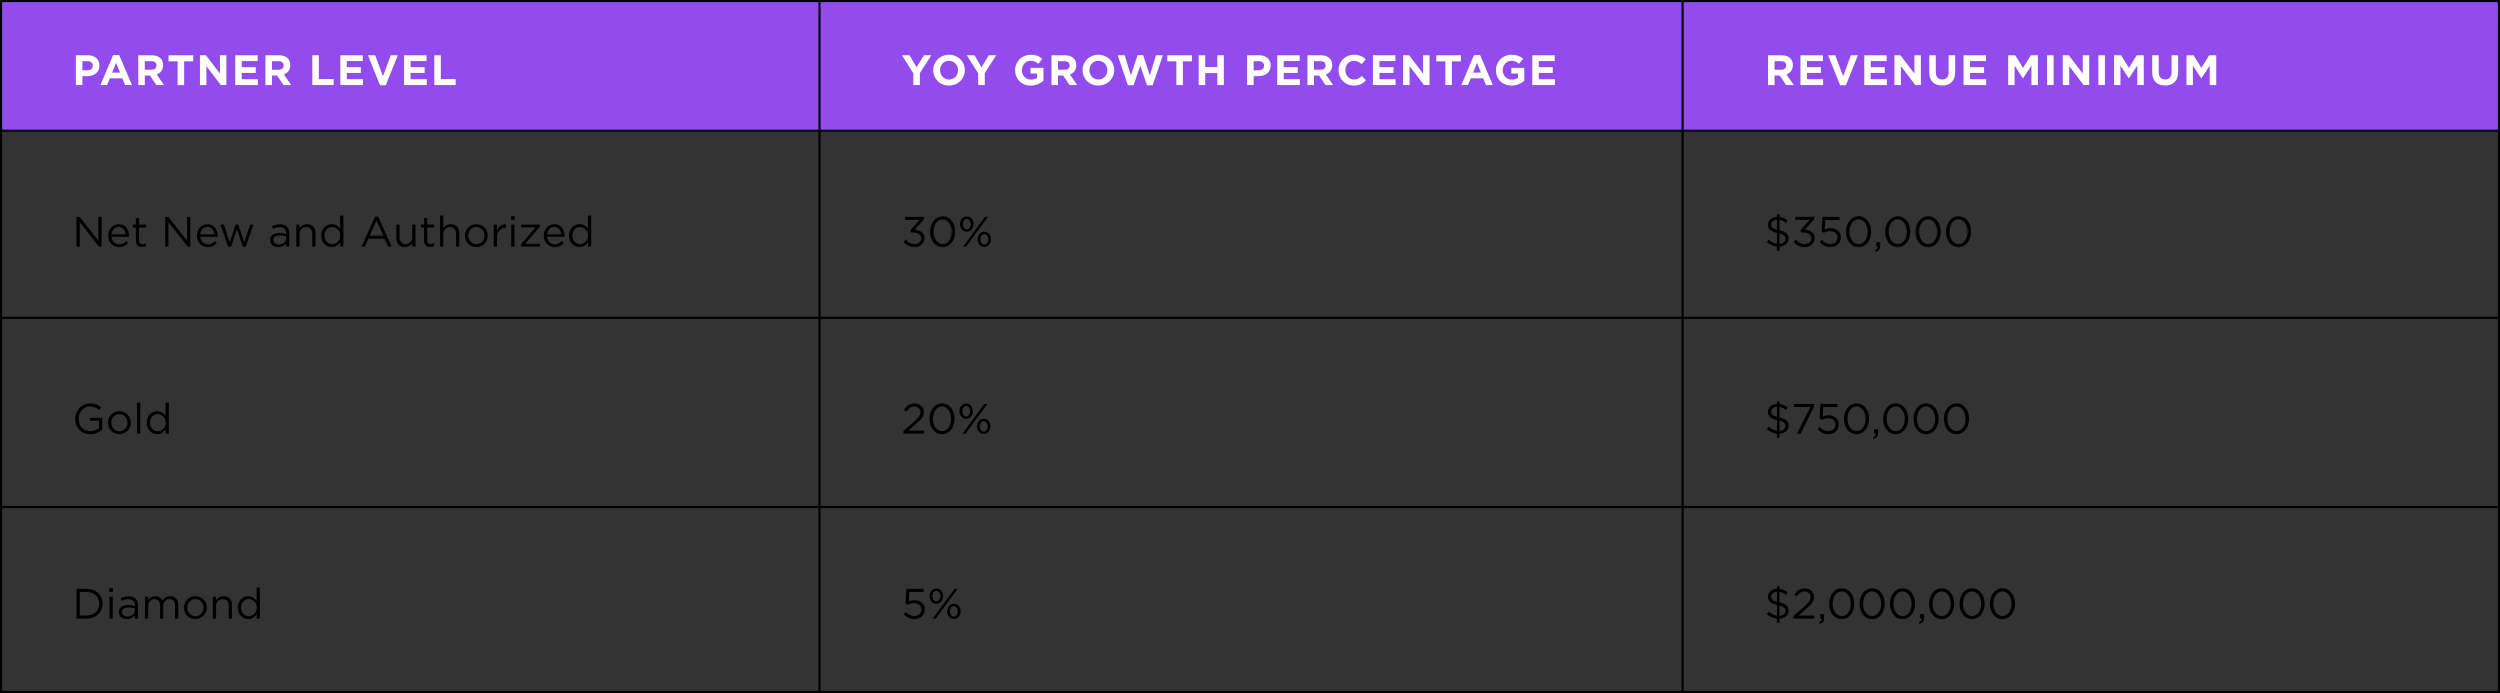 <svg width="1176" height="326" viewBox="0 0 1176 326" fill="none" xmlns="http://www.w3.org/2000/svg">
<rect x="0" y="0" width="1176" height="326" fill="#333333" stroke="none"/>
<rect width="1176" height="62" fill="#924BED"/>
<path d="M35.68 40V26H41.4C44.74 26 46.76 27.98 46.76 30.84V30.88C46.76 34.12 44.24 35.8 41.1 35.8H38.76V40H35.68ZM38.76 33.06H41.2C42.74 33.06 43.64 32.14 43.64 30.94V30.9C43.64 29.52 42.68 28.78 41.14 28.78H38.76V33.06ZM47.233 40L53.233 25.9H56.073L62.073 40H58.853L57.573 36.86H51.653L50.373 40H47.233ZM52.753 34.14H56.473L54.613 29.6L52.753 34.14ZM65.034 40V26H71.434C73.214 26 74.594 26.5 75.514 27.42C76.294 28.2 76.714 29.3 76.714 30.62V30.66C76.714 32.92 75.494 34.34 73.714 35L77.134 40H73.534L70.534 35.52H68.114V40H65.034ZM68.114 32.8H71.234C72.734 32.8 73.594 32 73.594 30.82V30.78C73.594 29.46 72.674 28.78 71.174 28.78H68.114V32.8ZM83.547 40V28.84H79.287V26H90.887V28.84H86.627V40H83.547ZM94.056 40V26H96.896L103.456 34.62V26H106.496V40H103.876L97.096 31.1V40H94.056ZM110.657 40V26H121.217V28.74H113.717V31.58H120.317V34.32H113.717V37.26H121.317V40H110.657ZM124.855 40V26H131.255C133.035 26 134.415 26.5 135.335 27.42C136.115 28.2 136.535 29.3 136.535 30.62V30.66C136.535 32.92 135.315 34.34 133.535 35L136.955 40H133.355L130.355 35.52H127.935V40H124.855ZM127.935 32.8H131.055C132.555 32.8 133.415 32 133.415 30.82V30.78C133.415 29.46 132.495 28.78 130.995 28.78H127.935V32.8ZM146.904 40V26H149.984V37.2H156.964V40H146.904ZM160.087 40V26H170.647V28.74H163.147V31.58H169.747V34.32H163.147V37.26H170.747V40H160.087ZM178.745 40.1L173.085 26H176.485L180.145 35.86L183.805 26H187.125L181.465 40.1H178.745ZM190.085 40V26H200.645V28.74H193.145V31.58H199.745V34.32H193.145V37.26H200.745V40H190.085ZM204.284 40V26H207.364V37.2H214.344V40H204.284Z" fill="white"/>
<path d="M429.62 40V34.48L424.24 26H427.84L431.18 31.62L434.58 26H438.08L432.7 34.42V40H429.62ZM446.405 40.24C442.085 40.24 438.985 37.02 438.985 33.04V33C438.985 29.02 442.125 25.76 446.445 25.76C450.765 25.76 453.865 28.98 453.865 32.96V33C453.865 36.98 450.725 40.24 446.405 40.24ZM446.445 37.4C448.925 37.4 450.645 35.44 450.645 33.04V33C450.645 30.6 448.885 28.6 446.405 28.6C443.925 28.6 442.205 30.56 442.205 32.96V33C442.205 35.4 443.965 37.4 446.445 37.4ZM460.146 40V34.48L454.766 26H458.366L461.706 31.62L465.106 26H468.606L463.226 34.42V40H460.146ZM484.858 40.24C480.498 40.24 477.498 37.18 477.498 33.04V33C477.498 29.02 480.598 25.76 484.838 25.76C487.358 25.76 488.878 26.44 490.338 27.68L488.398 30.02C487.318 29.12 486.358 28.6 484.738 28.6C482.498 28.6 480.718 30.58 480.718 32.96V33C480.718 35.56 482.478 37.44 484.958 37.44C486.078 37.44 487.078 37.16 487.858 36.6V34.6H484.758V31.94H490.838V38.02C489.398 39.24 487.418 40.24 484.858 40.24ZM494.602 40V26H501.002C502.782 26 504.162 26.5 505.082 27.42C505.862 28.2 506.282 29.3 506.282 30.62V30.66C506.282 32.92 505.062 34.34 503.282 35L506.702 40H503.102L500.102 35.52H497.682V40H494.602ZM497.682 32.8H500.802C502.302 32.8 503.162 32 503.162 30.82V30.78C503.162 29.46 502.242 28.78 500.742 28.78H497.682V32.8ZM516.655 40.24C512.335 40.24 509.235 37.02 509.235 33.04V33C509.235 29.02 512.375 25.76 516.695 25.76C521.015 25.76 524.115 28.98 524.115 32.96V33C524.115 36.98 520.975 40.24 516.655 40.24ZM516.695 37.4C519.175 37.4 520.895 35.44 520.895 33.04V33C520.895 30.6 519.135 28.6 516.655 28.6C514.175 28.6 512.455 30.56 512.455 32.96V33C512.455 35.4 514.215 37.4 516.695 37.4ZM530.546 40.1L525.766 26H529.066L531.966 35.48L535.106 25.96H537.746L540.886 35.48L543.786 26H547.006L542.226 40.1H539.546L536.386 30.94L533.226 40.1H530.546ZM553.348 40V28.84H549.088V26H560.688V28.84H556.428V40H553.348ZM563.857 40V26H566.937V31.54H572.617V26H575.697V40H572.617V34.38H566.937V40H563.857ZM586.648 40V26H592.368C595.708 26 597.728 27.98 597.728 30.84V30.88C597.728 34.12 595.208 35.8 592.068 35.8H589.728V40H586.648ZM589.728 33.06H592.168C593.708 33.06 594.608 32.14 594.608 30.94V30.9C594.608 29.52 593.648 28.78 592.108 28.78H589.728V33.06ZM600.807 40V26H611.367V28.74H603.867V31.58H610.467V34.32H603.867V37.26H611.467V40H600.807ZM615.006 40V26H621.406C623.186 26 624.566 26.5 625.486 27.42C626.266 28.2 626.686 29.3 626.686 30.62V30.66C626.686 32.92 625.466 34.34 623.686 35L627.106 40H623.506L620.506 35.52H618.086V40H615.006ZM618.086 32.8H621.206C622.706 32.8 623.566 32 623.566 30.82V30.78C623.566 29.46 622.646 28.78 621.146 28.78H618.086V32.8ZM636.819 40.24C632.699 40.24 629.639 37.06 629.639 33.04V33C629.639 29.02 632.639 25.76 636.939 25.76C639.579 25.76 641.159 26.64 642.459 27.92L640.499 30.18C639.419 29.2 638.319 28.6 636.919 28.6C634.559 28.6 632.859 30.56 632.859 32.96V33C632.859 35.4 634.519 37.4 636.919 37.4C638.519 37.4 639.499 36.76 640.599 35.76L642.559 37.74C641.119 39.28 639.519 40.24 636.819 40.24ZM645.825 40V26H656.385V28.74H648.885V31.58H655.485V34.32H648.885V37.26H656.485V40H645.825ZM660.023 40V26H662.863L669.423 34.62V26H672.463V40H669.843L663.063 31.1V40H660.023ZM679.884 40V28.84H675.624V26H687.224V28.84H682.964V40H679.884ZM687.396 40L693.396 25.9H696.236L702.236 40H699.016L697.736 36.86H691.816L690.536 40H687.396ZM692.916 34.14H696.636L694.776 29.6L692.916 34.14ZM711.038 40.24C706.678 40.24 703.678 37.18 703.678 33.04V33C703.678 29.02 706.778 25.76 711.018 25.76C713.538 25.76 715.058 26.44 716.518 27.68L714.578 30.02C713.498 29.12 712.538 28.6 710.918 28.6C708.678 28.6 706.898 30.58 706.898 32.96V33C706.898 35.56 708.658 37.44 711.138 37.44C712.258 37.44 713.258 37.16 714.038 36.6V34.6H710.938V31.94H717.018V38.02C715.578 39.24 713.598 40.24 711.038 40.24ZM720.782 40V26H731.342V28.74H723.842V31.58H730.442V34.32H723.842V37.26H731.442V40H720.782Z" fill="white"/>
<path d="M35.98 116V102H37.46L46.28 113.22V102H47.82V116H46.56L37.52 104.52V116H35.98ZM56.041 116.24C53.201 116.24 50.881 114.06 50.881 110.86V110.82C50.881 107.84 52.981 105.44 55.841 105.44C58.901 105.44 60.661 107.88 60.661 110.9C60.661 111.1 60.661 111.22 60.641 111.4H52.441C52.661 113.64 54.241 114.9 56.081 114.9C57.501 114.9 58.501 114.32 59.341 113.44L60.301 114.3C59.261 115.46 58.001 116.24 56.041 116.24ZM52.441 110.26H59.101C58.941 108.38 57.861 106.74 55.801 106.74C54.001 106.74 52.641 108.24 52.441 110.26ZM66.817 116.18C65.157 116.18 63.897 115.36 63.897 113.26V107.02H62.457V105.66H63.897V102.54H65.437V105.66H68.717V107.02H65.437V113.06C65.437 114.32 66.137 114.78 67.177 114.78C67.697 114.78 68.137 114.68 68.677 114.42V115.74C68.137 116.02 67.557 116.18 66.817 116.18ZM77.699 116V102H79.179L87.999 113.22V102H89.539V116H88.279L79.239 104.52V116H77.699ZM97.76 116.24C94.919 116.24 92.6 114.06 92.6 110.86V110.82C92.6 107.84 94.7 105.44 97.559 105.44C100.62 105.44 102.38 107.88 102.38 110.9C102.38 111.1 102.38 111.22 102.36 111.4H94.159C94.379 113.64 95.96 114.9 97.799 114.9C99.219 114.9 100.22 114.32 101.06 113.44L102.02 114.3C100.98 115.46 99.719 116.24 97.76 116.24ZM94.159 110.26H100.82C100.66 108.38 99.579 106.74 97.519 106.74C95.719 106.74 94.359 108.24 94.159 110.26ZM107.308 116.08L103.688 105.66H105.328L108.048 113.96L110.828 105.62H112.108L114.908 113.96L117.628 105.66H119.228L115.588 116.08H114.248L111.468 107.92L108.668 116.08H107.308ZM130.87 116.22C128.95 116.22 127.01 115.12 127.01 113V112.96C127.01 110.78 128.81 109.62 131.43 109.62C132.75 109.62 133.69 109.8 134.61 110.06V109.7C134.61 107.84 133.47 106.88 131.53 106.88C130.31 106.88 129.35 107.2 128.39 107.64L127.93 106.38C129.07 105.86 130.19 105.52 131.69 105.52C133.15 105.52 134.27 105.9 135.03 106.66C135.73 107.36 136.09 108.36 136.09 109.68V116H134.61V114.44C133.89 115.38 132.69 116.22 130.87 116.22ZM131.17 115C133.07 115 134.63 113.84 134.63 112.2V111.2C133.87 110.98 132.85 110.76 131.59 110.76C129.65 110.76 128.57 111.6 128.57 112.9V112.94C128.57 114.24 129.77 115 131.17 115ZM139.372 116V105.66H140.912V107.46C141.592 106.34 142.672 105.44 144.452 105.44C146.952 105.44 148.412 107.12 148.412 109.58V116H146.872V109.96C146.872 108.04 145.832 106.84 144.012 106.84C142.232 106.84 140.912 108.14 140.912 110.08V116H139.372ZM156.037 116.22C153.557 116.22 151.097 114.26 151.097 110.86V110.82C151.097 107.44 153.557 105.44 156.037 105.44C157.957 105.44 159.197 106.48 159.997 107.64V101.4H161.537V116H159.997V113.92C159.157 115.16 157.937 116.22 156.037 116.22ZM156.317 114.84C158.237 114.84 160.057 113.22 160.057 110.84V110.8C160.057 108.42 158.237 106.82 156.317 106.82C154.317 106.82 152.677 108.3 152.677 110.8V110.84C152.677 113.28 154.357 114.84 156.317 114.84ZM170.034 116L176.414 101.9H177.894L184.274 116H182.574L180.934 112.3H173.314L171.654 116H170.034ZM173.934 110.88H180.314L177.134 103.74L173.934 110.88ZM190.379 116.22C187.879 116.22 186.419 114.54 186.419 112.08V105.66H187.959V111.7C187.959 113.62 188.999 114.82 190.819 114.82C192.579 114.82 193.919 113.52 193.919 111.58V105.66H195.439V116H193.919V114.2C193.219 115.32 192.159 116.22 190.379 116.22ZM202.364 116.18C200.704 116.18 199.444 115.36 199.444 113.26V107.02H198.004V105.66H199.444V102.54H200.984V105.66H204.264V107.02H200.984V113.06C200.984 114.32 201.684 114.78 202.724 114.78C203.244 114.78 203.684 114.68 204.224 114.42V115.74C203.684 116.02 203.104 116.18 202.364 116.18ZM206.99 116V101.4H208.53V107.46C209.21 106.34 210.29 105.44 212.07 105.44C214.57 105.44 216.03 107.12 216.03 109.58V116H214.49V109.96C214.49 108.04 213.45 106.84 211.63 106.84C209.85 106.84 208.53 108.14 208.53 110.08V116H206.99ZM224.034 116.24C220.934 116.24 218.674 113.8 218.674 110.88V110.84C218.674 107.92 220.954 105.44 224.074 105.44C227.174 105.44 229.454 107.88 229.454 110.8V110.84C229.454 113.76 227.154 116.24 224.034 116.24ZM224.074 114.86C226.314 114.86 227.874 113.06 227.874 110.88V110.84C227.874 108.62 226.214 106.8 224.034 106.8C221.794 106.8 220.254 108.62 220.254 110.8V110.84C220.254 113.06 221.894 114.86 224.074 114.86ZM232.243 116V105.66H233.783V108.36C234.543 106.64 236.043 105.4 238.003 105.48V107.14H237.883C235.623 107.14 233.783 108.76 233.783 111.88V116H232.243ZM240.389 103.4V101.7H242.149V103.4H240.389ZM240.489 116V105.66H242.029V116H240.489ZM245.003 116V115.02L251.863 106.96H245.243V105.66H253.963V106.64L247.083 114.7H253.963V116H245.003ZM260.943 116.24C258.103 116.24 255.783 114.06 255.783 110.86V110.82C255.783 107.84 257.883 105.44 260.743 105.44C263.803 105.44 265.563 107.88 265.563 110.9C265.563 111.1 265.563 111.22 265.543 111.4H257.343C257.563 113.64 259.143 114.9 260.983 114.9C262.403 114.9 263.403 114.32 264.243 113.44L265.203 114.3C264.163 115.46 262.903 116.24 260.943 116.24ZM257.343 110.26H264.003C263.843 108.38 262.763 106.74 260.703 106.74C258.903 106.74 257.543 108.24 257.343 110.26ZM272.599 116.22C270.119 116.22 267.659 114.26 267.659 110.86V110.82C267.659 107.44 270.119 105.44 272.599 105.44C274.519 105.44 275.759 106.48 276.559 107.64V101.4H278.099V116H276.559V113.92C275.719 115.16 274.499 116.22 272.599 116.22ZM272.879 114.84C274.799 114.84 276.619 113.22 276.619 110.84V110.8C276.619 108.42 274.799 106.82 272.879 106.82C270.879 106.82 269.239 108.3 269.239 110.8V110.84C269.239 113.28 270.919 114.84 272.879 114.84Z" fill="black"/>
<path d="M430.22 116.24C427.88 116.24 426.14 115.22 425 113.74L426.14 112.72C427.22 114.04 428.52 114.8 430.24 114.8C431.94 114.8 433.3 113.72 433.3 112.08V112.04C433.3 110.3 431.68 109.34 429.38 109.34H428.48L428.16 108.4L432.58 103.42H425.74V102H434.68V103.16L430.28 108.04C432.72 108.24 434.9 109.42 434.9 111.98V112.02C434.9 114.52 432.82 116.24 430.22 116.24ZM443.406 116.24C439.786 116.24 437.506 112.96 437.506 109.04V109C437.506 105.08 439.846 101.76 443.446 101.76C447.046 101.76 449.326 105.04 449.326 108.96V109C449.326 112.92 447.006 116.24 443.406 116.24ZM443.446 114.8C446.066 114.8 447.686 112.1 447.686 109.04V109C447.686 105.94 446.006 103.2 443.406 103.2C440.786 103.2 439.146 105.88 439.146 108.96V109C439.146 112.06 440.826 114.8 443.446 114.8ZM454.763 109C452.863 109 451.603 107.34 451.603 105.46V105.42C451.603 103.52 452.883 101.84 454.803 101.84C456.683 101.84 457.943 103.5 457.943 105.38V105.42C457.943 107.32 456.663 109 454.763 109ZM454.763 102.96C453.663 102.96 452.943 104.06 452.943 105.38V105.42C452.943 106.82 453.763 107.88 454.803 107.88C455.883 107.88 456.623 106.8 456.623 105.46V105.42C456.623 104.02 455.783 102.96 454.763 102.96ZM458.443 108.7L463.323 102H464.743L459.343 109.34L454.483 116H453.043L458.443 108.7ZM463.003 116.16C461.122 116.16 459.863 114.5 459.863 112.62V112.58C459.863 110.68 461.143 109 463.043 109C464.943 109 466.183 110.66 466.183 112.54V112.58C466.183 114.48 464.923 116.16 463.003 116.16ZM463.043 115.04C464.143 115.04 464.863 113.96 464.863 112.62V112.58C464.863 111.18 464.043 110.12 463.003 110.12C461.923 110.12 461.183 111.22 461.183 112.54V112.58C461.183 113.98 462.003 115.04 463.043 115.04Z" fill="black"/>
<path d="M840.94 103.64L840.08 104.84C839.1 104.04 838.12 103.56 837.06 103.4V108.34C840.1 109.02 841.38 110.18 841.38 112.22C841.38 114.38 839.62 115.84 837.12 116V117.96H835.84V115.96C834.06 115.8 832.52 115.1 831.12 113.9L832.02 112.7C833.22 113.78 834.4 114.44 835.9 114.62V109.6C832.94 108.9 831.64 107.82 831.64 105.72V105.7C831.64 103.64 833.38 102.12 835.84 102V100.84H837.12V102.04C838.62 102.2 839.76 102.74 840.94 103.64ZM839.84 112.32C839.84 111.14 839.26 110.44 837.06 109.86V114.68C838.78 114.58 839.84 113.64 839.84 112.34V112.32ZM833.18 105.6C833.18 106.74 833.7 107.48 835.9 108.06V103.34C834.2 103.42 833.18 104.38 833.18 105.6ZM848.935 116.24C846.595 116.24 844.855 115.22 843.715 113.74L844.855 112.72C845.935 114.04 847.235 114.8 848.955 114.8C850.655 114.8 852.015 113.72 852.015 112.08V112.04C852.015 110.3 850.395 109.34 848.095 109.34H847.195L846.875 108.4L851.295 103.42H844.455V102H853.395V103.16L848.995 108.04C851.435 108.24 853.615 109.42 853.615 111.98V112.02C853.615 114.52 851.535 116.24 848.935 116.24ZM860.943 116.24C858.943 116.24 857.203 115.28 855.943 114.02L856.983 112.88C858.203 114.06 859.543 114.8 860.963 114.8C862.963 114.8 864.343 113.48 864.343 111.7V111.66C864.343 109.92 862.903 108.72 860.863 108.72C859.683 108.72 858.743 109.08 857.923 109.52L856.863 108.82L857.263 102H865.323V103.46H858.643L858.343 107.94C859.163 107.58 859.943 107.32 861.103 107.32C863.823 107.32 865.943 108.94 865.943 111.6V111.64C865.943 114.38 863.863 116.24 860.943 116.24ZM874.269 116.24C870.649 116.24 868.369 112.96 868.369 109.04V109C868.369 105.08 870.709 101.76 874.309 101.76C877.909 101.76 880.189 105.04 880.189 108.96V109C880.189 112.92 877.869 116.24 874.269 116.24ZM874.309 114.8C876.929 114.8 878.549 112.1 878.549 109.04V109C878.549 105.94 876.869 103.2 874.269 103.2C871.649 103.2 870.009 105.88 870.009 108.96V109C870.009 112.06 871.689 114.8 874.309 114.8ZM882.195 118.44L881.955 117.74C882.955 117.38 883.375 116.86 883.295 116H882.575V113.9H884.415V115.7C884.415 117.32 883.715 118.1 882.195 118.44ZM892.687 116.24C889.067 116.24 886.787 112.96 886.787 109.04V109C886.787 105.08 889.127 101.76 892.727 101.76C896.327 101.76 898.607 105.04 898.607 108.96V109C898.607 112.92 896.287 116.24 892.687 116.24ZM892.727 114.8C895.347 114.8 896.967 112.1 896.967 109.04V109C896.967 105.94 895.287 103.2 892.687 103.2C890.067 103.2 888.427 105.88 888.427 108.96V109C888.427 112.06 890.107 114.8 892.727 114.8ZM906.984 116.24C903.364 116.24 901.084 112.96 901.084 109.04V109C901.084 105.08 903.424 101.76 907.024 101.76C910.624 101.76 912.904 105.04 912.904 108.96V109C912.904 112.92 910.584 116.24 906.984 116.24ZM907.024 114.8C909.644 114.8 911.264 112.1 911.264 109.04V109C911.264 105.94 909.584 103.2 906.984 103.2C904.364 103.2 902.724 105.88 902.724 108.96V109C902.724 112.06 904.404 114.8 907.024 114.8ZM921.281 116.24C917.661 116.24 915.381 112.96 915.381 109.04V109C915.381 105.08 917.721 101.76 921.321 101.76C924.921 101.76 927.201 105.04 927.201 108.96V109C927.201 112.92 924.881 116.24 921.281 116.24ZM921.321 114.8C923.941 114.8 925.561 112.1 925.561 109.04V109C925.561 105.94 923.881 103.2 921.281 103.2C918.661 103.2 917.021 105.88 917.021 108.96V109C917.021 112.06 918.701 114.8 921.321 114.8Z" fill="black"/>
<path d="M42.48 204.24C38.08 204.24 35.36 201.04 35.36 197.04V197C35.36 193.16 38.18 189.76 42.38 189.76C44.74 189.76 46.2 190.44 47.6 191.62L46.58 192.82C45.5 191.88 44.3 191.22 42.32 191.22C39.22 191.22 37 193.84 37 196.96V197C37 200.34 39.14 202.82 42.54 202.82C44.14 202.82 45.62 202.2 46.58 201.42V197.94H42.32V196.52H48.1V202.1C46.8 203.26 44.84 204.24 42.48 204.24ZM56.124 204.24C53.024 204.24 50.764 201.8 50.764 198.88V198.84C50.764 195.92 53.044 193.44 56.164 193.44C59.264 193.44 61.544 195.88 61.544 198.8V198.84C61.544 201.76 59.244 204.24 56.124 204.24ZM56.164 202.86C58.404 202.86 59.964 201.06 59.964 198.88V198.84C59.964 196.62 58.304 194.8 56.124 194.8C53.884 194.8 52.344 196.62 52.344 198.8V198.84C52.344 201.06 53.984 202.86 56.164 202.86ZM64.473 204V189.4H66.013V204H64.473ZM73.927 204.22C71.447 204.22 68.987 202.26 68.987 198.86V198.82C68.987 195.44 71.447 193.44 73.927 193.44C75.847 193.44 77.087 194.48 77.887 195.64V189.4H79.427V204H77.887V201.92C77.047 203.16 75.827 204.22 73.927 204.22ZM74.207 202.84C76.127 202.84 77.947 201.22 77.947 198.84V198.8C77.947 196.42 76.127 194.82 74.207 194.82C72.207 194.82 70.567 196.3 70.567 198.8V198.84C70.567 201.28 72.247 202.84 74.207 202.84Z" fill="black"/>
<path d="M424.96 204V202.78L430.04 198.3C432.18 196.38 432.96 195.3 432.96 193.9C432.96 192.26 431.66 191.22 430.14 191.22C428.54 191.22 427.5 192.06 426.38 193.62L425.22 192.78C426.48 190.9 427.8 189.8 430.26 189.8C432.78 189.8 434.6 191.48 434.6 193.76V193.8C434.6 195.84 433.52 197.1 431.06 199.24L427.32 202.56H434.74V204H424.96ZM443.113 204.24C439.493 204.24 437.213 200.96 437.213 197.04V197C437.213 193.08 439.553 189.76 443.153 189.76C446.753 189.76 449.033 193.04 449.033 196.96V197C449.033 200.92 446.713 204.24 443.113 204.24ZM443.153 202.8C445.773 202.8 447.393 200.1 447.393 197.04V197C447.393 193.94 445.713 191.2 443.113 191.2C440.493 191.2 438.853 193.88 438.853 196.96V197C438.853 200.06 440.533 202.8 443.153 202.8ZM454.47 197C452.57 197 451.31 195.34 451.31 193.46V193.42C451.31 191.52 452.59 189.84 454.51 189.84C456.39 189.84 457.65 191.5 457.65 193.38V193.42C457.65 195.32 456.37 197 454.47 197ZM454.47 190.96C453.37 190.96 452.65 192.06 452.65 193.38V193.42C452.65 194.82 453.47 195.88 454.51 195.88C455.59 195.88 456.33 194.8 456.33 193.46V193.42C456.33 192.02 455.49 190.96 454.47 190.96ZM458.15 196.7L463.03 190H464.45L459.05 197.34L454.19 204H452.75L458.15 196.7ZM462.71 204.16C460.83 204.16 459.57 202.5 459.57 200.62V200.58C459.57 198.68 460.85 197 462.75 197C464.65 197 465.89 198.66 465.89 200.54V200.58C465.89 202.48 464.63 204.16 462.71 204.16ZM462.75 203.04C463.85 203.04 464.57 201.96 464.57 200.62V200.58C464.57 199.18 463.75 198.12 462.71 198.12C461.63 198.12 460.89 199.22 460.89 200.54V200.58C460.89 201.98 461.71 203.04 462.75 203.04Z" fill="black"/>
<path d="M840.94 191.64L840.08 192.84C839.1 192.04 838.12 191.56 837.06 191.4V196.34C840.1 197.02 841.38 198.18 841.38 200.22C841.38 202.38 839.62 203.84 837.12 204V205.96H835.84V203.96C834.06 203.8 832.52 203.1 831.12 201.9L832.02 200.7C833.22 201.78 834.4 202.44 835.9 202.62V197.6C832.94 196.9 831.64 195.82 831.64 193.72V193.7C831.64 191.64 833.38 190.12 835.84 190V188.84H837.12V190.04C838.62 190.2 839.76 190.74 840.94 191.64ZM839.84 200.32C839.84 199.14 839.26 198.44 837.06 197.86V202.68C838.78 202.58 839.84 201.64 839.84 200.34V200.32ZM833.18 193.6C833.18 194.74 833.7 195.48 835.9 196.06V191.34C834.2 191.42 833.18 192.38 833.18 193.6ZM845.26 204L851.58 191.44H843.88V190H853.38V191.18L847.02 204H845.26ZM859.986 204.24C857.986 204.24 856.246 203.28 854.986 202.02L856.026 200.88C857.246 202.06 858.586 202.8 860.006 202.8C862.006 202.8 863.386 201.48 863.386 199.7V199.66C863.386 197.92 861.946 196.72 859.906 196.72C858.726 196.72 857.786 197.08 856.966 197.52L855.906 196.82L856.306 190H864.366V191.46H857.686L857.386 195.94C858.206 195.58 858.986 195.32 860.146 195.32C862.866 195.32 864.986 196.94 864.986 199.6V199.64C864.986 202.38 862.906 204.24 859.986 204.24ZM873.312 204.24C869.692 204.24 867.412 200.96 867.412 197.04V197C867.412 193.08 869.752 189.76 873.352 189.76C876.952 189.76 879.232 193.04 879.232 196.96V197C879.232 200.92 876.912 204.24 873.312 204.24ZM873.352 202.8C875.972 202.8 877.592 200.1 877.592 197.04V197C877.592 193.94 875.912 191.2 873.312 191.2C870.692 191.2 869.052 193.88 869.052 196.96V197C869.052 200.06 870.732 202.8 873.352 202.8ZM881.238 206.44L880.998 205.74C881.998 205.38 882.418 204.86 882.338 204H881.618V201.9H883.458V203.7C883.458 205.32 882.758 206.1 881.238 206.44ZM891.73 204.24C888.11 204.24 885.83 200.96 885.83 197.04V197C885.83 193.08 888.17 189.76 891.77 189.76C895.37 189.76 897.65 193.04 897.65 196.96V197C897.65 200.92 895.33 204.24 891.73 204.24ZM891.77 202.8C894.39 202.8 896.01 200.1 896.01 197.04V197C896.01 193.94 894.33 191.2 891.73 191.2C889.11 191.2 887.47 193.88 887.47 196.96V197C887.47 200.06 889.15 202.8 891.77 202.8ZM906.027 204.24C902.407 204.24 900.127 200.96 900.127 197.04V197C900.127 193.08 902.467 189.76 906.067 189.76C909.667 189.76 911.947 193.04 911.947 196.96V197C911.947 200.92 909.627 204.24 906.027 204.24ZM906.067 202.8C908.687 202.8 910.307 200.1 910.307 197.04V197C910.307 193.94 908.627 191.2 906.027 191.2C903.407 191.2 901.767 193.88 901.767 196.96V197C901.767 200.06 903.447 202.8 906.067 202.8ZM920.324 204.24C916.704 204.24 914.424 200.96 914.424 197.04V197C914.424 193.08 916.764 189.76 920.364 189.76C923.964 189.76 926.244 193.04 926.244 196.96V197C926.244 200.92 923.924 204.24 920.324 204.24ZM920.364 202.8C922.984 202.8 924.604 200.1 924.604 197.04V197C924.604 193.94 922.924 191.2 920.324 191.2C917.704 191.2 916.064 193.88 916.064 196.96V197C916.064 200.06 917.744 202.8 920.364 202.8Z" fill="black"/>
<path d="M35.98 291V277H40.84C45.24 277 48.28 280.02 48.28 283.96V284C48.28 287.94 45.24 291 40.84 291H35.98ZM40.84 278.46H37.56V289.54H40.84C44.38 289.54 46.64 287.14 46.64 284.04V284C46.64 280.9 44.38 278.46 40.84 278.46ZM51.404 278.4V276.7H53.164V278.4H51.404ZM51.505 291V280.66H53.044V291H51.505ZM59.698 291.22C57.778 291.22 55.838 290.12 55.838 288V287.96C55.838 285.78 57.638 284.62 60.258 284.62C61.578 284.62 62.518 284.8 63.438 285.06V284.7C63.438 282.84 62.298 281.88 60.358 281.88C59.138 281.88 58.178 282.2 57.218 282.64L56.758 281.38C57.898 280.86 59.018 280.52 60.518 280.52C61.978 280.52 63.098 280.9 63.858 281.66C64.558 282.36 64.918 283.36 64.918 284.68V291H63.438V289.44C62.718 290.38 61.518 291.22 59.698 291.22ZM59.998 290C61.898 290 63.458 288.84 63.458 287.2V286.2C62.698 285.98 61.678 285.76 60.418 285.76C58.478 285.76 57.398 286.6 57.398 287.9V287.94C57.398 289.24 58.598 290 59.998 290ZM68.201 291V280.66H69.74V282.4C70.421 281.38 71.341 280.44 73.081 280.44C74.76 280.44 75.841 281.34 76.4 282.5C77.141 281.36 78.24 280.44 80.04 280.44C82.421 280.44 83.88 282.04 83.88 284.6V291H82.341V284.96C82.341 282.96 81.341 281.84 79.66 281.84C78.1 281.84 76.8 283 76.8 285.04V291H75.281V284.92C75.281 282.98 74.26 281.84 72.621 281.84C70.981 281.84 69.74 283.2 69.74 285.1V291H68.201ZM91.885 291.24C88.785 291.24 86.525 288.8 86.525 285.88V285.84C86.525 282.92 88.805 280.44 91.925 280.44C95.025 280.44 97.305 282.88 97.305 285.8V285.84C97.305 288.76 95.005 291.24 91.885 291.24ZM91.925 289.86C94.165 289.86 95.725 288.06 95.725 285.88V285.84C95.725 283.62 94.065 281.8 91.885 281.8C89.645 281.8 88.105 283.62 88.105 285.8V285.84C88.105 288.06 89.745 289.86 91.925 289.86ZM100.095 291V280.66H101.635V282.46C102.315 281.34 103.395 280.44 105.175 280.44C107.675 280.44 109.135 282.12 109.135 284.58V291H107.595V284.96C107.595 283.04 106.555 281.84 104.735 281.84C102.955 281.84 101.635 283.14 101.635 285.08V291H100.095ZM116.759 291.22C114.279 291.22 111.819 289.26 111.819 285.86V285.82C111.819 282.44 114.279 280.44 116.759 280.44C118.679 280.44 119.919 281.48 120.719 282.64V276.4H122.259V291H120.719V288.92C119.879 290.16 118.659 291.22 116.759 291.22ZM117.039 289.84C118.959 289.84 120.779 288.22 120.779 285.84V285.8C120.779 283.42 118.959 281.82 117.039 281.82C115.039 281.82 113.399 283.3 113.399 285.8V285.84C113.399 288.28 115.079 289.84 117.039 289.84Z" fill="black"/>
<path d="M430.06 291.24C428.06 291.24 426.32 290.28 425.06 289.02L426.1 287.88C427.32 289.06 428.66 289.8 430.08 289.8C432.08 289.8 433.46 288.48 433.46 286.7V286.66C433.46 284.92 432.02 283.72 429.98 283.72C428.8 283.72 427.86 284.08 427.04 284.52L425.98 283.82L426.38 277H434.44V278.46H427.76L427.46 282.94C428.28 282.58 429.06 282.32 430.22 282.32C432.94 282.32 435.06 283.94 435.06 286.6V286.64C435.06 289.38 432.98 291.24 430.06 291.24ZM440.446 284C438.546 284 437.286 282.34 437.286 280.46V280.42C437.286 278.52 438.566 276.84 440.486 276.84C442.366 276.84 443.626 278.5 443.626 280.38V280.42C443.626 282.32 442.346 284 440.446 284ZM440.446 277.96C439.346 277.96 438.626 279.06 438.626 280.38V280.42C438.626 281.82 439.446 282.88 440.486 282.88C441.566 282.88 442.306 281.8 442.306 280.46V280.42C442.306 279.02 441.466 277.96 440.446 277.96ZM444.126 283.7L449.006 277H450.426L445.026 284.34L440.166 291H438.726L444.126 283.7ZM448.686 291.16C446.806 291.16 445.546 289.5 445.546 287.62V287.58C445.546 285.68 446.826 284 448.726 284C450.626 284 451.866 285.66 451.866 287.54V287.58C451.866 289.48 450.606 291.16 448.686 291.16ZM448.726 290.04C449.826 290.04 450.546 288.96 450.546 287.62V287.58C450.546 286.18 449.726 285.12 448.686 285.12C447.606 285.12 446.866 286.22 446.866 287.54V287.58C446.866 288.98 447.686 290.04 448.726 290.04Z" fill="black"/>
<path d="M840.94 278.64L840.08 279.84C839.1 279.04 838.12 278.56 837.06 278.4V283.34C840.1 284.02 841.38 285.18 841.38 287.22C841.38 289.38 839.62 290.84 837.12 291V292.96H835.84V290.96C834.06 290.8 832.52 290.1 831.12 288.9L832.02 287.7C833.22 288.78 834.4 289.44 835.9 289.62V284.6C832.94 283.9 831.64 282.82 831.64 280.72V280.7C831.64 278.64 833.38 277.12 835.84 277V275.84H837.12V277.04C838.62 277.2 839.76 277.74 840.94 278.64ZM839.84 287.32C839.84 286.14 839.26 285.44 837.06 284.86V289.68C838.78 289.58 839.84 288.64 839.84 287.34V287.32ZM833.18 280.6C833.18 281.74 833.7 282.48 835.9 283.06V278.34C834.2 278.42 833.18 279.38 833.18 280.6ZM843.675 291V289.78L848.755 285.3C850.895 283.38 851.675 282.3 851.675 280.9C851.675 279.26 850.375 278.22 848.855 278.22C847.255 278.22 846.215 279.06 845.095 280.62L843.935 279.78C845.195 277.9 846.515 276.8 848.975 276.8C851.495 276.8 853.315 278.48 853.315 280.76V280.8C853.315 282.84 852.235 284.1 849.775 286.24L846.035 289.56H853.455V291H843.675ZM855.848 293.44L855.608 292.74C856.608 292.38 857.028 291.86 856.948 291H856.228V288.9H858.068V290.7C858.068 292.32 857.368 293.1 855.848 293.44ZM866.339 291.24C862.719 291.24 860.439 287.96 860.439 284.04V284C860.439 280.08 862.779 276.76 866.379 276.76C869.979 276.76 872.259 280.04 872.259 283.96V284C872.259 287.92 869.939 291.24 866.339 291.24ZM866.379 289.8C868.999 289.8 870.619 287.1 870.619 284.04V284C870.619 280.94 868.939 278.2 866.339 278.2C863.719 278.2 862.079 280.88 862.079 283.96V284C862.079 287.06 863.759 289.8 866.379 289.8ZM880.636 291.24C877.016 291.24 874.736 287.96 874.736 284.04V284C874.736 280.08 877.076 276.76 880.676 276.76C884.276 276.76 886.556 280.04 886.556 283.96V284C886.556 287.92 884.236 291.24 880.636 291.24ZM880.676 289.8C883.296 289.8 884.916 287.1 884.916 284.04V284C884.916 280.94 883.236 278.2 880.636 278.2C878.016 278.2 876.376 280.88 876.376 283.96V284C876.376 287.06 878.056 289.8 880.676 289.8ZM894.933 291.24C891.313 291.24 889.033 287.96 889.033 284.04V284C889.033 280.08 891.373 276.76 894.973 276.76C898.573 276.76 900.853 280.04 900.853 283.96V284C900.853 287.92 898.533 291.24 894.933 291.24ZM894.973 289.8C897.593 289.8 899.213 287.1 899.213 284.04V284C899.213 280.94 897.533 278.2 894.933 278.2C892.313 278.2 890.673 280.88 890.673 283.96V284C890.673 287.06 892.353 289.8 894.973 289.8ZM902.859 293.44L902.619 292.74C903.619 292.38 904.039 291.86 903.959 291H903.239V288.9H905.079V290.7C905.079 292.32 904.379 293.1 902.859 293.44ZM913.351 291.24C909.731 291.24 907.451 287.96 907.451 284.04V284C907.451 280.08 909.791 276.76 913.391 276.76C916.991 276.76 919.271 280.04 919.271 283.96V284C919.271 287.92 916.951 291.24 913.351 291.24ZM913.391 289.8C916.011 289.8 917.631 287.1 917.631 284.04V284C917.631 280.94 915.951 278.2 913.351 278.2C910.731 278.2 909.091 280.88 909.091 283.96V284C909.091 287.06 910.771 289.8 913.391 289.8ZM927.648 291.24C924.028 291.24 921.748 287.96 921.748 284.04V284C921.748 280.08 924.088 276.76 927.688 276.76C931.288 276.76 933.568 280.04 933.568 283.96V284C933.568 287.92 931.248 291.24 927.648 291.24ZM927.688 289.8C930.308 289.8 931.928 287.1 931.928 284.04V284C931.928 280.94 930.248 278.2 927.648 278.2C925.028 278.2 923.388 280.88 923.388 283.96V284C923.388 287.06 925.068 289.8 927.688 289.8ZM941.945 291.24C938.325 291.24 936.045 287.96 936.045 284.04V284C936.045 280.08 938.385 276.76 941.985 276.76C945.585 276.76 947.865 280.04 947.865 283.96V284C947.865 287.92 945.545 291.24 941.945 291.24ZM941.985 289.8C944.605 289.8 946.225 287.1 946.225 284.04V284C946.225 280.94 944.545 278.2 941.945 278.2C939.325 278.2 937.685 280.88 937.685 283.96V284C937.685 287.06 939.365 289.8 941.985 289.8Z" fill="black"/>
<path d="M831.68 40V26H838.08C839.86 26 841.24 26.5 842.16 27.42C842.94 28.2 843.36 29.3 843.36 30.62V30.66C843.36 32.92 842.14 34.34 840.36 35L843.78 40H840.18L837.18 35.52H834.76V40H831.68ZM834.76 32.8H837.88C839.38 32.8 840.24 32 840.24 30.82V30.78C840.24 29.46 839.32 28.78 837.82 28.78H834.76V32.8ZM846.933 40V26H857.493V28.74H849.993V31.58H856.593V34.32H849.993V37.26H857.593V40H846.933ZM865.592 40.1L859.932 26H863.332L866.992 35.86L870.652 26H873.972L868.312 40.1H865.592ZM876.932 40V26H887.492V28.74H879.992V31.58H886.592V34.32H879.992V37.26H887.592V40H876.932ZM891.13 40V26H893.97L900.53 34.62V26H903.57V40H900.95L894.17 31.1V40H891.13ZM913.571 40.22C909.811 40.22 907.511 38.12 907.511 34V26H910.591V33.92C910.591 36.2 911.731 37.38 913.611 37.38C915.491 37.38 916.631 36.24 916.631 34.02V26H919.711V33.9C919.711 38.14 917.331 40.22 913.571 40.22ZM923.648 40V26H934.208V28.74H926.708V31.58H933.308V34.32H926.708V37.26H934.308V40H923.648ZM944.643 40V26H947.963L951.643 31.92L955.323 26H958.643V40H955.583V30.86L951.643 36.84H951.563L947.663 30.92V40H944.643ZM962.946 40V26H966.026V40H962.946ZM970.325 40V26H973.165L979.725 34.62V26H982.765V40H980.145L973.365 31.1V40H970.325ZM987.065 40V26H990.145V40H987.065ZM994.444 40V26H997.764L1001.44 31.92L1005.12 26H1008.44V40H1005.38V30.86L1001.44 36.84H1001.36L997.464 30.92V40H994.444ZM1018.45 40.22C1014.69 40.22 1012.39 38.12 1012.39 34V26H1015.47V33.92C1015.47 36.2 1016.61 37.38 1018.49 37.38C1020.37 37.38 1021.51 36.24 1021.51 34.02V26H1024.59V33.9C1024.59 38.14 1022.21 40.22 1018.45 40.22ZM1028.52 40V26H1031.84L1035.52 31.92L1039.2 26H1042.52V40H1039.46V30.86L1035.52 36.84H1035.44L1031.54 30.92V40H1028.52Z" fill="white"/>
<rect x="0.5" y="0.5" width="1175" height="325" stroke="black"/>
<line y1="61.5" x2="1176" y2="61.5" stroke="black"/>
<line y1="149.5" x2="1176" y2="149.5" stroke="black"/>
<line y1="238.5" x2="1176" y2="238.5" stroke="black"/>
<line x1="385.5" y1="1" x2="385.5" y2="326" stroke="black"/>
<line x1="791.5" y1="1" x2="791.5" y2="326" stroke="black"/>
</svg>
